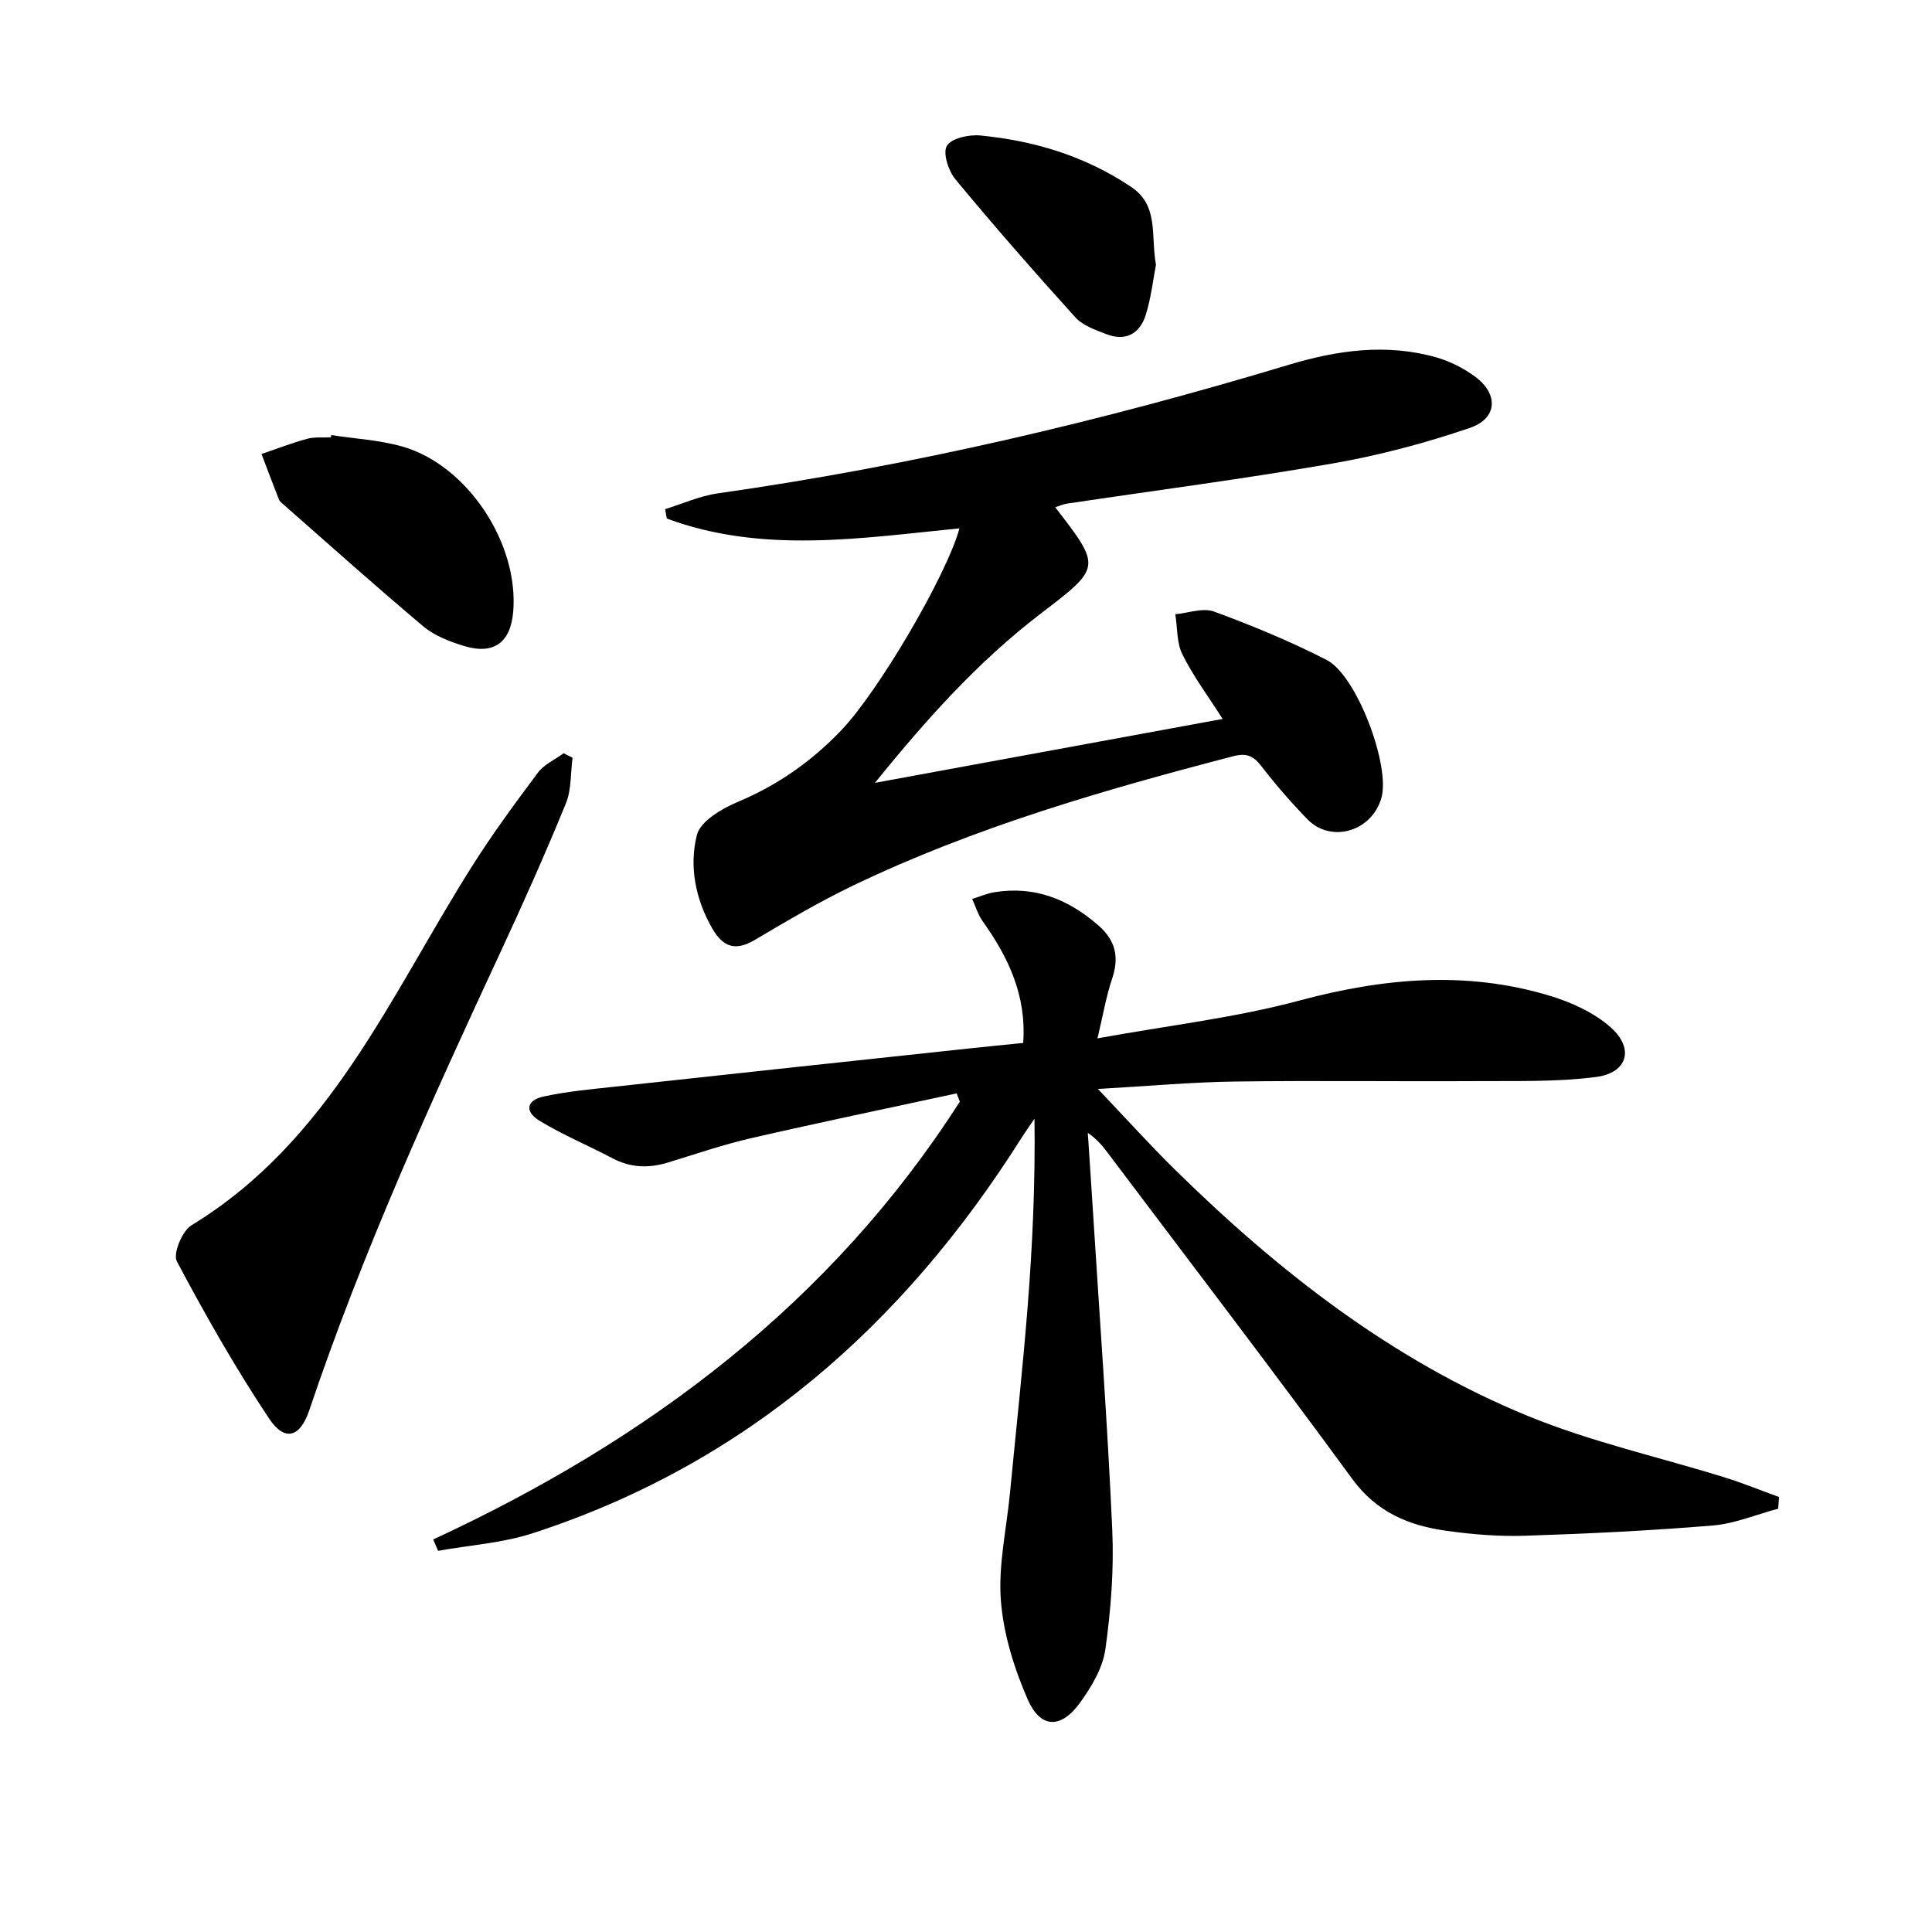 <svg enable-background="new 0 0 400 400" viewBox="0 0 400 400" xmlns="http://www.w3.org/2000/svg"><path d="m198.07 226.37c-14.2 3.07-28.42 6.03-42.58 9.28-5.81 1.34-11.49 3.3-17.2 5.04-3.96 1.21-7.73 1.1-11.48-.88-4.99-2.63-10.24-4.82-15.06-7.74-3.19-1.93-2.79-4.26.8-5.05 4.84-1.06 9.83-1.5 14.77-2.04 24.44-2.67 48.89-5.29 73.34-7.91 3.61-.39 7.22-.73 11.18-1.14.71-9.84-3.07-17.73-8.38-25.18-.98-1.37-1.47-3.08-2.18-4.63 1.52-.47 3.02-1.13 4.57-1.39 8.3-1.36 15.27 1.4 21.51 6.82 3.65 3.17 4.39 6.64 2.88 11.12-1.2 3.53-1.81 7.26-3.02 12.31 14.81-2.69 28.54-4.26 41.74-7.81 17.43-4.68 34.62-6.26 51.99-.98 4.48 1.36 9.16 3.5 12.59 6.57 4.88 4.36 3.39 9.38-3.08 10.22-8.02 1.04-16.23.8-24.35.85-16.8.1-33.59-.14-50.39.09-8.94.12-17.87.94-28.41 1.54 5.94 6.24 10.75 11.58 15.86 16.61 21.52 21.17 45.12 39.61 73.23 51.12 13.12 5.37 27.17 8.49 40.76 12.72 3.78 1.18 7.45 2.68 11.18 4.03-.06.81-.12 1.61-.19 2.42-4.51 1.2-8.97 3.1-13.55 3.48-12.92 1.07-25.89 1.7-38.85 2.12-5.46.18-10.99-.28-16.4-1.04-7.72-1.09-14.36-3.85-19.38-10.72-16.5-22.57-33.51-44.77-50.32-67.11-1.18-1.57-2.36-3.14-4.43-4.54.38 5.82.78 11.63 1.14 17.45 1.36 21.57 2.96 43.14 3.92 64.73.37 8.21-.28 16.56-1.42 24.71-.54 3.87-2.86 7.78-5.23 11.06-3.96 5.48-8.21 5.42-10.87-.68-2.8-6.44-5.01-13.51-5.54-20.46-.56-7.31 1.17-14.79 1.88-22.2 1.24-12.91 2.65-25.8 3.67-38.72 1-12.76 1.59-25.55 1.41-38.82-.94 1.38-1.91 2.74-2.8 4.15-24.47 38.67-57.05 67.37-101.12 81.68-6.25 2.03-13.03 2.46-19.56 3.63-.34-.78-.68-1.57-1.01-2.35 44.53-20.62 82.41-49.04 109.03-90.65-.22-.58-.43-1.15-.65-1.71z"/><path d="m181.15 162.08c24.58-4.52 47.92-8.81 71.98-13.23-3.13-4.92-6.14-8.94-8.33-13.37-1.2-2.42-1.02-5.52-1.46-8.31 2.69-.24 5.72-1.4 8.02-.55 7.93 2.92 15.79 6.16 23.3 10.01 6.27 3.21 13.22 21.91 11.35 28.55-1.97 6.97-10.43 9.49-15.35 4.41-3.35-3.45-6.53-7.1-9.46-10.91-1.65-2.15-3.08-2.84-5.84-2.12-26.87 6.99-53.5 14.69-78.63 26.73-7.03 3.37-13.77 7.36-20.49 11.33-4.08 2.41-6.63 1.39-8.84-2.51-3.45-6.07-4.73-12.79-3.12-19.22.71-2.84 5.11-5.45 8.4-6.83 8.31-3.49 15.39-8.45 21.56-14.93 7.59-7.96 21.66-31.8 24.41-41.74-20.39 2.01-40.77 5.32-60.6-2.03-.12-.65-.23-1.3-.35-1.95 3.62-1.11 7.18-2.73 10.88-3.26 40.16-5.7 79.5-14.94 118.31-26.64 9.95-3 20.2-4.45 30.48-1.52 2.82.8 5.61 2.22 7.98 3.95 4.95 3.62 4.72 8.7-1.05 10.66-9.22 3.14-18.75 5.68-28.35 7.35-18.29 3.19-36.73 5.58-55.1 8.33-.78.12-1.53.47-2.38.74 9.62 12.46 9.58 12.41-3.11 22.11-12.74 9.76-23.39 21.56-34.21 34.95z"/><path d="m118.54 156.88c-.42 3.18-.21 6.62-1.39 9.49-4.21 10.28-8.73 20.44-13.42 30.52-14.49 31.18-28.72 62.46-39.7 95.1-1.87 5.56-5.05 6.6-8.3 1.73-6.97-10.46-13.21-21.45-19.11-32.56-.85-1.59 1.09-6.3 3.01-7.47 28.71-17.49 41.17-47.52 58.01-74.2 4.24-6.72 8.96-13.15 13.73-19.52 1.28-1.71 3.53-2.7 5.33-4.02.61.31 1.22.62 1.84.93z"/><path d="m68.6 90.08c4.9.76 9.93 1.02 14.66 2.36 13.5 3.82 24.2 20.07 22.99 34.24-.54 6.35-4.01 8.93-10.16 7.07-2.97-.9-6.12-2.12-8.45-4.07-9.9-8.32-19.53-16.96-29.26-25.5-.25-.22-.52-.47-.63-.76-1.22-3.13-2.41-6.28-3.61-9.42 3.13-1.07 6.22-2.27 9.4-3.14 1.57-.43 3.31-.23 4.97-.32.03-.16.06-.31.09-.46z"/><path d="m239.33 54.83c-.58 2.95-.99 6.76-2.11 10.35-1.21 3.89-4.16 5.57-8.18 4-2.27-.88-4.87-1.78-6.42-3.5-8.46-9.35-16.77-18.84-24.81-28.55-1.45-1.76-2.66-5.47-1.77-6.94.96-1.58 4.6-2.37 6.93-2.14 11.18 1.08 21.72 4.28 31.2 10.63 5.82 3.9 4.04 9.94 5.16 16.15z"/></svg>
